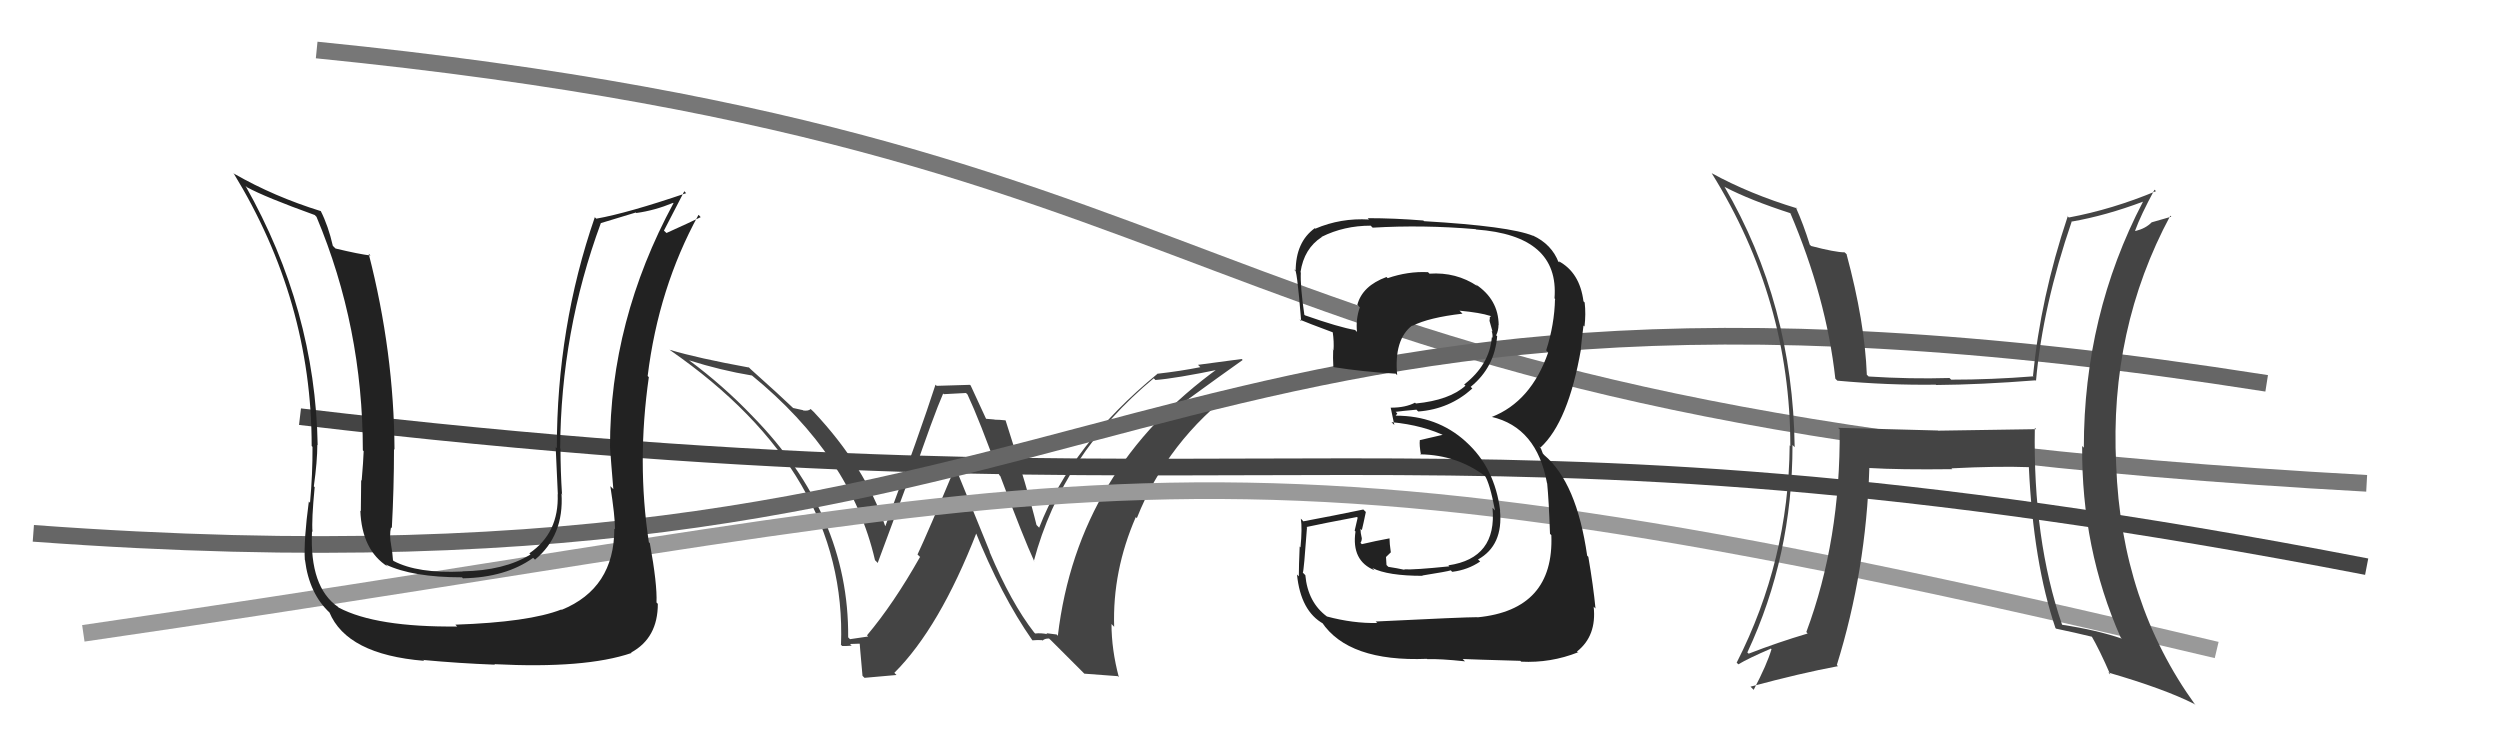 <svg xmlns="http://www.w3.org/2000/svg" width="150" height="44" viewBox="0,0,150,44"><path d="M18 25 C77 32,85 23,142 34" stroke="#444" fill="none"/><path d="M19 3 C79 9,69 25,142 29" stroke="#777" fill="none"/><path fill="#444" d="M62.04 37.93L62.13 38.03L62.05 37.95Q60.67 36.18 59.37 33.10L59.39 33.11L57.32 28.03L57.31 28.03Q55.66 31.98 55.05 33.27L55.23 33.44L55.20 33.42Q53.62 36.22 52.02 38.12L52.04 38.14L52.09 38.19Q51.76 38.24 51.00 38.35L50.94 38.29L50.89 38.24Q50.95 30.88 45.13 24.95L45.06 24.87L45.15 24.97Q43.38 23.12 41.36 21.63L41.39 21.66L41.35 21.62Q43.24 22.22 45.11 22.53L45.07 22.48L45.07 22.49Q51.06 27.37 52.50 33.61L52.62 33.73L52.66 33.78Q53.41 31.78 54.59 28.58L54.67 28.66L54.72 28.71Q56.02 24.91 56.59 23.61L56.63 23.65L57.96 23.58L58.05 23.67Q58.78 25.23 59.96 28.51L60.10 28.65L60.02 28.57Q61.41 32.28 62.06 33.69L61.96 33.59L62.03 33.66Q63.74 27.26 69.22 22.70L69.28 22.75L69.32 22.80Q70.53 22.71 73.28 22.14L73.26 22.13L73.17 22.04Q64.65 28.17 63.47 38.15L63.40 38.07L62.78 37.99L62.84 38.05Q62.46 37.97 62.11 38.01ZM65.06 40.42L67.07 40.57L67.13 40.63Q66.69 38.97 66.69 37.44L66.84 37.60L66.85 37.61Q66.74 34.26 68.15 31.02L68.18 31.06L68.21 31.09Q70.06 26.43 74.18 23.35L74.18 23.35L74.29 23.46Q73.08 23.73 71.21 24.08L71.16 24.02L71.17 24.04Q73.27 22.51 74.56 21.60L74.50 21.54L71.88 21.89L72.02 22.03Q70.81 22.27 69.48 22.42L69.33 22.27L69.47 22.41Q64.30 26.64 62.35 31.66L62.31 31.62L62.19 31.50Q61.71 29.50 60.34 25.24L60.30 25.19L60.33 25.22Q59.94 25.18 59.67 25.18L59.67 25.17L59.08 25.12L59.22 25.25Q59.04 24.88 58.24 23.13L58.20 23.09L56.20 23.15L56.13 23.08Q55.21 25.93 53.12 31.57L53.17 31.61L53.11 31.56Q51.91 28.00 48.83 24.72L48.64 24.54L48.64 24.54Q48.51 24.67 48.20 24.63L48.18 24.61L47.59 24.48L47.62 24.51Q46.83 23.75 45.04 22.15L44.89 22.00L44.93 22.05Q41.86 21.49 40.19 20.99L40.17 20.97L40.19 21.00Q50.85 28.38 50.46 38.70L50.42 38.65L50.53 38.76Q50.73 38.77 51.10 38.74L51.03 38.67L51.00 38.64Q51.38 38.62 51.57 38.62L51.66 38.71L51.59 38.64Q51.56 38.46 51.75 40.55L51.87 40.67L53.79 40.50L53.66 40.37Q56.37 37.67 58.61 31.92L58.55 31.86L58.48 31.79Q60.07 35.74 61.93 38.40L61.85 38.32L61.95 38.42Q62.26 38.39 62.53 38.41L62.57 38.45L62.56 38.43Q62.68 38.31 62.94 38.31L63.05 38.41L65.01 40.37Z"/><path d="M5 38 C67 29,70 24,133 39" stroke="#999" fill="none"/><path d="M2 32 C70 37,66 12,136 23" stroke="#666" fill="none"/><path fill="#444" d="M122.04 25.62L122.17 25.75L116.28 25.84L116.27 25.83Q113.21 25.74 110.28 25.67L110.29 25.68L110.38 25.76Q110.44 32.40 108.38 37.92L108.44 37.99L108.46 38.01Q106.67 38.54 104.92 39.22L104.91 39.21L104.84 39.15Q107.55 33.36 107.55 26.70L107.60 26.75L107.68 26.83Q107.57 18.23 103.46 11.19L103.54 11.27L103.49 11.22Q105.00 12.01 107.48 12.81L107.54 12.87L107.40 12.74Q109.58 17.85 110.12 22.72L110.06 22.66L110.24 22.84Q113.30 23.12 116.15 23.08L116.21 23.14L116.17 23.10Q118.82 23.08 122.13 22.82L122.21 22.90L122.16 22.85Q122.56 18.37 124.31 13.27L124.36 13.32L124.33 13.29Q126.34 12.94 128.58 12.10L128.67 12.18L128.58 12.10Q125.03 18.91 125.03 26.86L124.98 26.81L124.93 26.76Q124.88 32.92 127.24 38.25L127.41 38.41L127.32 38.32Q125.80 37.80 123.75 37.49L123.73 37.48L123.72 37.47Q121.97 32.37 122.09 25.67ZM123.49 37.84L123.31 37.67L123.37 37.72Q124.47 37.95 125.58 38.22L125.61 38.25L125.45 38.09Q125.98 39.00 126.62 40.48L126.59 40.45L126.49 40.35Q129.87 41.33 131.66 42.24L131.68 42.26L131.73 42.31Q127.27 36.15 126.97 27.89L126.91 27.82L126.97 27.89Q126.56 19.75 130.22 12.94L130.28 13.00L129.10 13.34L129.10 13.34Q128.74 13.71 128.13 13.86L128.11 13.84L128.11 13.83Q128.43 12.94 129.27 11.38L129.33 11.44L129.36 11.47Q126.75 12.56 124.13 13.05L124.00 12.92L124.06 12.99Q122.43 17.87 121.98 22.55L122.02 22.59L122.00 22.58Q119.51 22.78 117.07 22.78L116.97 22.68L116.97 22.68Q114.63 22.75 112.12 22.59L112.06 22.53L112.01 22.49Q111.89 19.32 110.79 15.24L110.84 15.30L110.68 15.14Q110.12 15.14 108.67 14.76L108.64 14.73L108.59 14.69Q108.21 13.47 107.75 12.44L107.88 12.57L107.82 12.50Q104.98 11.64 102.70 10.39L102.70 10.39L102.70 10.39Q107.42 17.97 107.42 26.77L107.42 26.76L107.38 26.72Q107.32 33.63 104.20 39.76L104.13 39.69L104.30 39.86Q104.92 39.49 106.25 38.92L106.18 38.85L106.29 38.95Q106.02 39.87 105.22 41.39L105.13 41.30L105.03 41.20Q108.03 40.39 110.28 39.97L110.28 39.97L110.21 39.90Q111.97 34.25 112.16 28.08L112.34 28.26L112.16 28.08Q113.95 28.19 117.14 28.15L117.05 28.06L117.10 28.10Q119.85 27.96 121.75 28.03L121.85 28.13L121.73 28.01Q122.00 33.77 123.33 37.69Z"/><path fill="#222" d="M36.92 31.77L36.93 31.78L36.86 31.72Q36.86 35.30 33.70 36.59L33.77 36.65L33.68 36.57Q31.74 37.33 27.32 37.48L27.36 37.52L27.43 37.59Q22.57 37.64 20.33 36.46L20.30 36.44L20.29 36.42Q18.57 35.24 18.72 31.89L18.72 31.89L18.75 31.91Q18.69 31.21 18.88 29.23L18.83 29.18L18.83 29.18Q19.04 27.67 19.04 26.68L18.91 26.55L19.06 26.71Q18.92 18.57 14.73 11.15L14.88 11.30L14.81 11.23Q15.91 11.83 18.88 12.90L18.88 12.90L18.99 13.01Q21.77 19.63 21.77 27.02L21.77 27.02L21.82 27.07Q21.80 27.66 21.70 28.84L21.73 28.86L21.67 28.81Q21.65 30.06 21.65 30.67L21.61 30.63L21.62 30.64Q21.71 33.01 23.27 34.00L23.12 33.85L23.14 33.87Q24.75 34.64 27.72 34.64L27.83 34.76L27.77 34.70Q30.35 34.65 31.99 33.47L32.03 33.51L32.10 33.58Q33.85 32.13 33.69 29.61L33.80 29.72L33.72 29.65Q33.63 28.26 33.63 26.92L33.57 26.87L33.61 26.90Q33.65 19.90 36.05 13.39L36.04 13.39L38.15 12.75L38.18 12.78Q39.28 12.63 40.39 12.17L40.29 12.08L40.41 12.19Q36.60 19.24 36.60 26.81L36.62 26.83L36.60 26.81Q36.66 27.71 36.80 29.35L36.70 29.25L36.62 29.17Q36.90 30.96 36.90 31.76ZM38.92 32.52L38.91 32.51L38.93 32.52Q38.20 27.73 38.93 22.63L38.87 22.57L38.86 22.56Q39.51 17.27 41.91 12.89L41.99 12.97L42.04 13.03Q41.43 13.33 39.99 13.98L39.84 13.84L39.84 13.83Q40.26 13.03 41.06 11.47L41.03 11.45L41.17 11.59Q37.68 12.78 35.78 13.12L35.65 13.00L35.69 13.03Q33.41 19.62 33.41 26.89L33.31 26.80L33.34 26.82Q33.40 28.25 33.47 29.66L33.38 29.57L33.46 29.65Q33.55 31.98 31.76 33.20L31.75 33.19L31.83 33.27Q30.25 34.24 27.74 34.28L27.84 34.38L27.75 34.29Q25.06 34.42 23.62 33.66L23.61 33.65L23.58 33.62Q23.55 33.17 23.47 32.72L23.42 32.67L23.47 32.71Q23.35 32.13 23.46 31.64L23.53 31.71L23.51 31.69Q23.64 29.27 23.64 26.95L23.75 27.06L23.67 26.98Q23.64 21.13 22.12 15.22L22.14 15.24L22.23 15.33Q21.54 15.25 20.13 14.91L20.03 14.81L19.97 14.75Q19.70 13.56 19.24 12.65L19.13 12.54L19.26 12.67Q16.45 11.80 14.06 10.43L14.12 10.50L14.00 10.37Q18.70 18.04 18.70 26.76L18.69 26.75L18.75 26.81Q18.76 28.46 18.60 30.17L18.62 30.19L18.53 30.09Q18.22 32.41 18.29 33.59L18.46 33.76L18.30 33.60Q18.55 35.63 19.80 36.78L19.80 36.77L19.76 36.73Q20.81 39.27 25.45 39.65L25.34 39.54L25.41 39.60Q27.55 39.80 29.68 39.88L29.70 39.89L29.66 39.85Q35.11 40.13 37.89 39.18L37.89 39.18L37.87 39.15Q39.47 38.28 39.47 36.23L39.34 36.10L39.39 36.15Q39.44 35.06 38.99 32.59Z"/><path fill="#222" d="M82.54 37.29L82.57 37.32L82.64 37.38Q81.18 37.41 79.62 36.99L79.54 36.91L79.63 37.00Q78.47 36.15 78.32 34.51L78.24 34.43L78.17 34.36Q78.23 34.27 78.42 31.64L78.48 31.71L78.39 31.62Q79.40 31.40 81.42 31.02L81.46 31.06L81.28 31.84L81.33 31.89Q81.07 33.65 82.48 34.22L82.34 34.08L82.34 34.08Q83.26 34.55 85.36 34.55L85.35 34.54L85.34 34.53Q86.85 34.29 87.05 34.22L87.11 34.29L87.14 34.31Q88.08 34.19 88.81 33.69L88.76 33.64L88.68 33.57Q90.20 32.72 90.00 30.63L90.03 30.65L90.01 30.64Q89.69 28.07 87.96 26.51L87.96 26.51L87.93 26.48Q86.22 24.94 83.75 24.94L83.74 24.94L83.84 24.81L83.74 24.71Q84.11 24.66 84.99 24.58L85.03 24.63L85.10 24.69Q86.97 24.55 88.34 23.31L88.38 23.35L88.24 23.21Q89.68 22.04 89.83 20.17L89.85 20.19L89.77 20.12Q89.91 19.83 89.91 19.49L89.87 19.45L89.92 19.51Q89.91 17.97 88.54 17.06L88.49 17.01L88.65 17.17Q87.37 16.31 85.77 16.42L85.66 16.31L85.68 16.33Q84.48 16.27 83.26 16.69L83.18 16.61L83.19 16.62Q81.74 17.15 81.44 18.29L81.47 18.32L81.59 18.44Q81.34 19.15 81.42 19.91L81.36 19.86L81.31 19.80Q80.35 19.64 78.30 18.92L78.20 18.83L78.26 18.88Q78.01 17.19 78.05 16.35L78.15 16.45L78.03 16.33Q78.24 14.91 79.31 14.22L79.20 14.12L79.30 14.21Q80.64 13.54 82.24 13.54L82.27 13.57L82.36 13.66Q85.38 13.48 88.54 13.75L88.59 13.80L88.56 13.77Q93.57 14.13 93.27 17.90L93.41 18.05L93.30 17.94Q93.27 19.46 92.77 21.02L92.76 21.01L92.89 21.15Q91.86 24.10 89.50 25.02L89.57 25.09L89.49 25.01Q92.21 25.64 92.82 28.99L92.77 28.94L92.83 29.00Q92.93 30.01 93.00 32.03L93.09 32.12L93.08 32.10Q93.26 36.59 88.65 37.04L88.63 37.02L88.64 37.03Q87.84 37.03 82.55 37.29ZM87.78 39.56L87.82 39.60L87.76 39.54Q88.37 39.57 91.22 39.65L91.21 39.64L91.27 39.70Q93.04 39.79 94.68 39.14L94.73 39.20L94.62 39.09Q95.81 38.15 95.62 36.40L95.62 36.40L95.73 36.51Q95.60 35.16 95.30 33.41L95.16 33.27L95.23 33.34Q94.60 28.95 92.66 27.31L92.57 27.21L92.46 26.92L92.35 26.77L92.43 26.85Q94.10 25.32 94.86 20.94L94.77 20.85L94.85 20.93Q94.89 20.48 95.01 19.53L94.97 19.49L95.07 19.59Q95.16 18.84 95.08 18.15L94.93 18.00L95.01 18.09Q94.79 16.34 93.50 15.66L93.58 15.74L93.47 15.70L93.52 15.75Q93.11 14.66 91.97 14.13L92.01 14.17L91.99 14.15Q90.58 13.57 85.44 13.27L85.35 13.18L85.40 13.23Q83.66 13.09 82.06 13.09L82.09 13.12L82.14 13.17Q80.44 13.07 78.92 13.72L78.92 13.72L78.89 13.69Q77.74 14.52 77.74 16.27L77.68 16.21L77.67 16.20Q77.80 15.91 78.07 19.26L77.98 19.18L77.97 19.17Q78.38 19.35 80.02 19.96L79.88 19.82L79.96 19.90Q80.05 20.52 80.01 21.02L79.89 20.90L79.99 20.99Q79.97 21.46 80.00 22.00L79.93 21.92L80.03 22.03Q81.72 22.30 83.73 22.42L83.69 22.37L83.83 22.51Q83.63 20.37 84.73 19.53L84.78 19.58L84.75 19.55Q85.73 19.05 87.75 18.82L87.65 18.72L87.57 18.64Q88.83 18.76 89.40 18.95L89.38 18.92L89.47 19.01Q89.36 18.98 89.39 19.09L89.39 19.09L89.37 19.25L89.55 19.89L89.50 19.85Q89.58 20.12 89.54 20.27L89.60 20.32L89.51 20.24Q89.37 21.89 87.85 23.07L87.94 23.15L87.93 23.14Q86.97 24.01 84.95 24.21L84.99 24.24L84.90 24.16Q84.33 24.46 83.46 24.46L83.47 24.47L83.44 24.45Q83.51 24.82 83.66 25.50L83.57 25.41L83.49 25.33Q85.42 25.51 86.86 26.23L86.81 26.18L86.60 26.08L85.18 26.41L85.19 26.42Q85.15 26.69 85.26 27.30L85.25 27.29L85.22 27.26Q87.48 27.30 89.19 28.63L89.14 28.59L89.08 28.52Q89.39 28.99 89.70 30.63L89.64 30.56L89.55 30.47Q89.83 33.50 86.90 33.92L86.81 33.83L86.96 33.98Q84.82 34.20 84.25 34.16L84.18 34.09L84.28 34.19Q83.83 34.09 83.30 34.01L83.19 33.90L83.16 33.42L83.45 33.14L83.39 32.66L83.37 32.29L83.38 32.30Q82.51 32.46 81.71 32.65L81.72 32.66L81.63 32.57Q81.71 32.46 81.71 32.27L81.74 32.30L81.70 32.26Q81.63 31.96 81.63 31.74L81.63 31.73L81.71 31.81Q81.80 31.45 81.95 30.72L81.78 30.55L81.80 30.57Q80.07 30.93 78.20 31.28L78.12 31.19L78.05 31.12Q78.14 31.71 78.03 32.83L78.11 32.91L77.98 32.79Q77.93 33.97 77.93 34.58L77.94 34.59L77.82 34.47Q78.04 36.67 79.41 37.43L79.46 37.48L79.30 37.32Q80.90 39.72 85.62 39.53L85.62 39.53L85.64 39.55Q86.38 39.52 87.90 39.68Z"/></svg>
